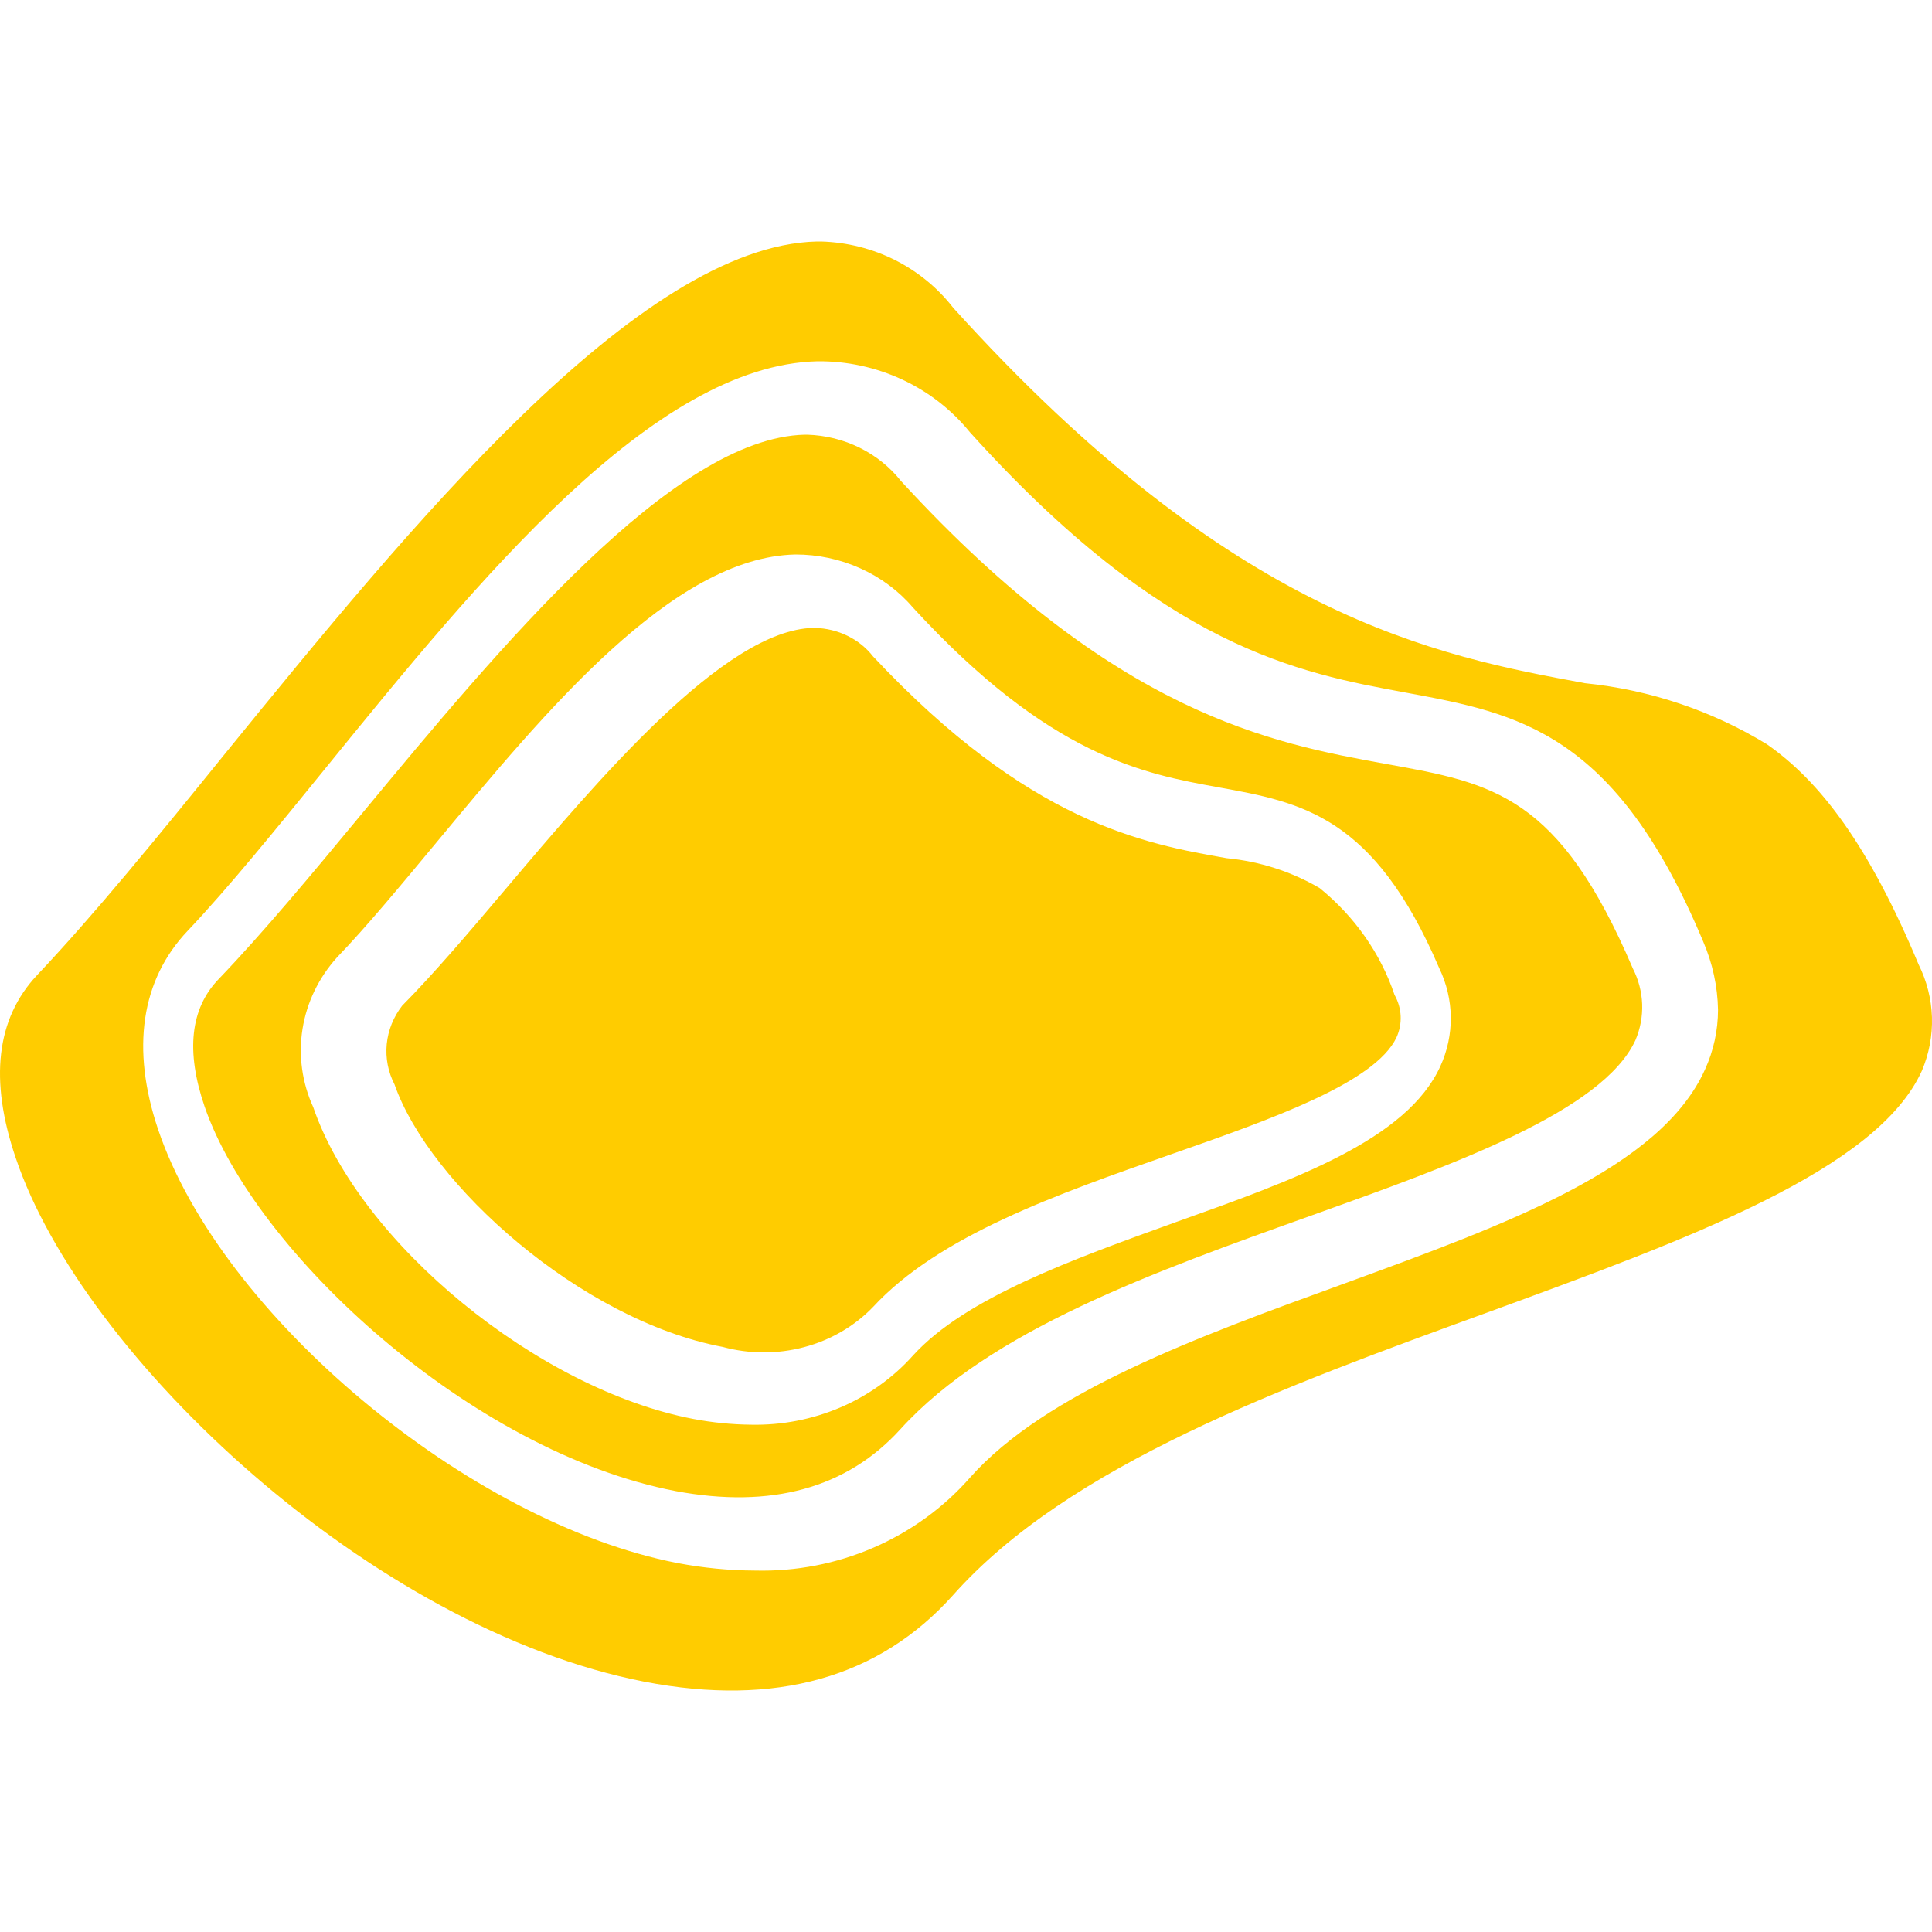<svg width="40" height="40" viewBox="0 0 40 40" fill="none" xmlns="http://www.w3.org/2000/svg">
<path d="M39.723 19.969C38.692 17.504 37.693 16.186 36.585 15.411C35.446 14.714 34.156 14.281 32.816 14.145C29.747 13.579 25.54 12.797 19.733 6.37C19.413 5.958 19.001 5.621 18.529 5.383C18.056 5.146 17.534 5.015 17.002 5H16.91C13.218 5.089 8.472 10.921 4.665 15.597C3.272 17.318 1.949 18.941 0.765 20.192C-0.074 21.086 -0.227 22.352 0.326 23.975C1.711 28.094 7.703 33.724 13.348 34.819C16.056 35.34 18.202 34.737 19.733 33.024C22.132 30.328 26.547 28.719 30.824 27.163C34.954 25.651 38.862 24.229 39.792 22.166C39.94 21.815 40.011 21.439 39.999 21.06C39.987 20.682 39.893 20.31 39.723 19.969ZM35.3 22.143C34.377 24.191 31.193 25.346 27.832 26.575C24.794 27.677 21.655 28.824 20.086 30.589C19.54 31.212 18.856 31.708 18.085 32.042C17.315 32.376 16.477 32.538 15.633 32.517C15.093 32.515 14.555 32.462 14.025 32.361C9.703 31.52 4.572 27.237 3.272 23.38C2.711 21.712 2.918 20.289 3.888 19.269C4.741 18.368 5.711 17.169 6.741 15.903C9.918 11.993 13.525 7.562 16.925 7.48C17.532 7.474 18.131 7.604 18.678 7.858C19.225 8.112 19.704 8.485 20.079 8.947C24.117 13.423 26.878 13.929 29.101 14.339C31.431 14.771 33.439 15.143 35.262 19.492C35.456 19.941 35.561 20.421 35.57 20.907C35.569 21.333 35.478 21.754 35.3 22.143Z" fill="#FFCC00"/>
<path d="M28.703 15.818C26.335 15.387 23.1 14.8 18.653 9.958C18.426 9.671 18.134 9.436 17.799 9.27C17.463 9.104 17.093 9.012 16.715 9H16.661C13.941 9.067 10.37 13.374 7.502 16.835C6.439 18.12 5.431 19.33 4.525 20.273C3.939 20.882 3.845 21.766 4.236 22.91C5.275 25.932 9.761 30.061 13.988 30.871C15.965 31.242 17.536 30.812 18.646 29.586C20.505 27.544 23.881 26.333 27.148 25.167C30.117 24.105 33.18 23.006 33.86 21.536C33.961 21.298 34.008 21.044 33.999 20.788C33.989 20.532 33.924 20.281 33.806 20.051C32.274 16.464 30.93 16.218 28.703 15.818ZM29.82 22.078C29.125 23.6 26.804 24.425 24.35 25.301C22.209 26.073 19.99 26.868 18.903 28.064C18.492 28.524 17.977 28.892 17.398 29.14C16.818 29.388 16.187 29.51 15.551 29.497C15.149 29.493 14.749 29.453 14.355 29.378C11.136 28.762 7.455 25.747 6.486 22.925C6.253 22.416 6.176 21.854 6.263 21.305C6.35 20.756 6.598 20.242 6.979 19.82C7.58 19.197 8.276 18.357 9.01 17.474C11.316 14.696 13.926 11.54 16.465 11.48C16.932 11.479 17.393 11.577 17.815 11.768C18.237 11.958 18.609 12.235 18.903 12.58C21.732 15.662 23.67 16.018 25.225 16.3C26.952 16.612 28.445 16.887 29.797 20.043C29.951 20.362 30.033 20.708 30.037 21.058C30.041 21.409 29.967 21.756 29.82 22.078Z" fill="#FFCC00"/>
<path d="M27.325 18.389C26.742 18.046 26.082 17.834 25.396 17.768C23.674 17.465 21.316 17.043 18.076 13.591C17.939 13.414 17.759 13.268 17.551 13.166C17.343 13.063 17.113 13.007 16.878 13H16.838C15.004 13.037 12.384 16.142 10.471 18.404C9.709 19.305 8.986 20.155 8.327 20.821C8.146 21.055 8.035 21.33 8.007 21.617C7.979 21.905 8.035 22.194 8.169 22.454C8.891 24.517 12.019 27.333 14.964 27.887C15.514 28.036 16.098 28.038 16.649 27.891C17.199 27.745 17.694 27.456 18.076 27.059C19.442 25.581 21.887 24.724 24.253 23.896C26.325 23.171 28.469 22.417 28.913 21.479C28.977 21.338 29.006 21.187 28.999 21.035C28.992 20.883 28.949 20.734 28.873 20.599C28.585 19.744 28.049 18.979 27.325 18.389Z" fill="#FFCC00"/>
</svg>

